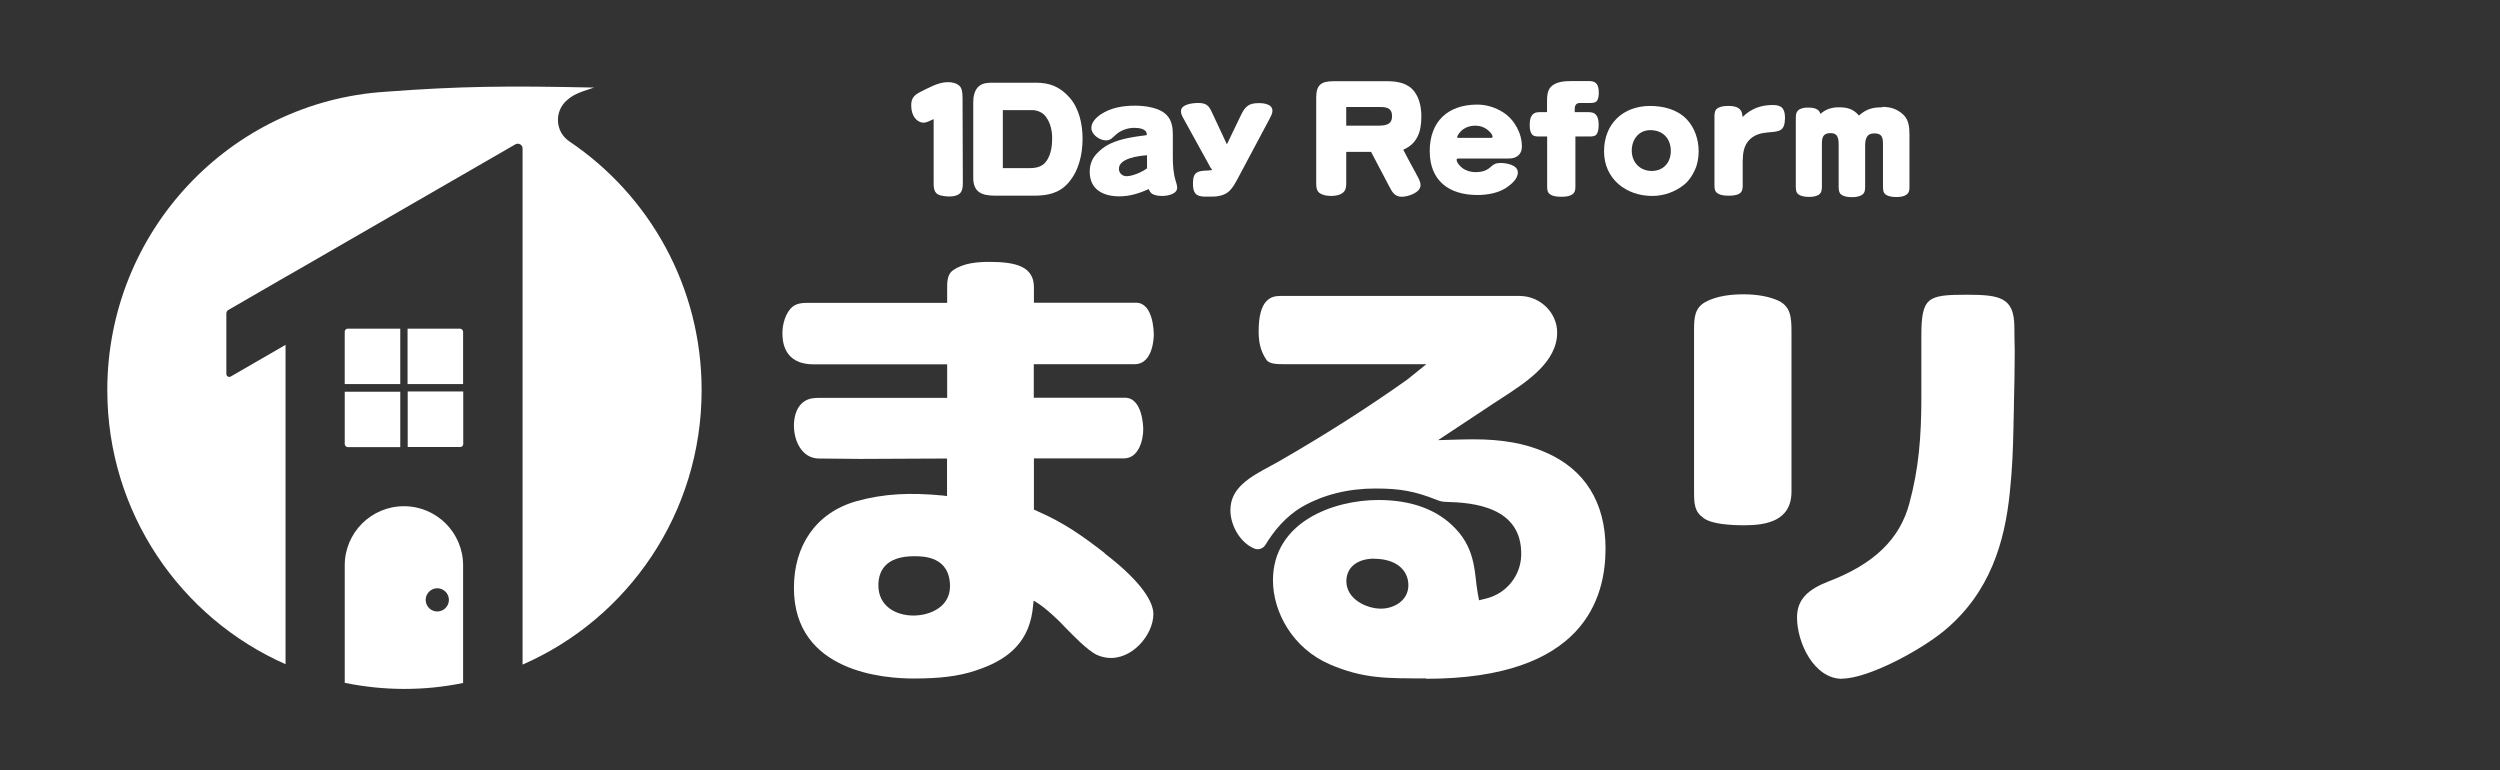 <?xml version="1.0" encoding="UTF-8"?>
<svg id="b" data-name="レイヤー 2" xmlns="http://www.w3.org/2000/svg" width="185" height="57" xmlns:xlink="http://www.w3.org/1999/xlink" viewBox="0 0 185 57">
  <rect x="0" y="0" width="185" height="57" fill="#333333" stroke="none"/>
  <defs>
    <style>
      .e {
        fill: #fff;
      }

      .f {
        fill: none;
      }

      .g {
        clip-path: url(#d);
      }
    </style>
    <clipPath id="d">
      <rect class="f" width="185" height="57"/>
    </clipPath>
  </defs>
  <g id="c" data-name="レイヤー 1">
    <g class="g">
      <g>
        <path class="f" d="M29.89,37.46h0c-2.42,0-4.38,1.96-4.38,4.38v8.72c1.42.29,2.88.44,4.38.44s2.97-.15,4.39-.44v-8.71c0-2.42-1.96-4.38-4.38-4.38Z"/>
        <path class="f" d="M34.03,24.32h-8.29c-.13,0-.23.1-.23.23v8.3c0,.13.11.24.24.24h8.31c.12,0,.22-.1.22-.22v-8.3c0-.13-.11-.24-.24-.24Z"/>
        <g>
          <path class="e" d="M25.74,24.32c-.13,0-.23.1-.23.23v3.87h4.11v-4.1h-3.87Z"/>
          <path class="e" d="M25.51,28.98v3.87c0,.13.11.24.24.24h3.87v-4.1h-4.11Z"/>
          <path class="e" d="M34.03,24.32h-3.87v4.1h4.11v-3.86c0-.13-.11-.24-.24-.24Z"/>
          <path class="e" d="M30.17,28.98v4.1h3.89c.12,0,.22-.1.22-.22v-3.89h-4.11Z"/>
          <path class="e" d="M42.13,10.46c-1.05-.7-1.13-2.22-.18-3.04.44-.38.75-.54,2.01-.94-6.54-.14-10-.1-15.43.31-11.49.73-20.59,10.33-20.59,22.08,0,9.07,5.43,16.86,13.19,20.28v-23.63l-4.05,2.34c-.15.09-.33-.02-.33-.19v-4.46c0-.12.06-.23.16-.28l4.22-2.44.93-.53,16.08-9.28c.23-.13.53.03.53.3v38.2c7.8-3.4,13.25-11.21,13.25-20.31,0-7.67-3.88-14.43-9.78-18.4Z"/>
          <path class="e" d="M29.89,37.46h0c-2.42,0-4.38,1.96-4.38,4.38v8.69c1.43.29,2.9.45,4.41.45s2.94-.15,4.35-.44v-8.7c0-2.42-1.96-4.38-4.38-4.38ZM32.36,45.25c-.48,0-.86-.39-.86-.86s.39-.86.86-.86.86.39.86.86-.39.86-.86.86Z"/>
        </g>
        <g>
          <g>
            <path class="e" d="M69.08,8.82c-.22.09-.51.26-.74.26-.2,0-.42-.11-.56-.26-.26-.27-.35-.67-.35-1.03,0-.53.22-.75.68-.99.61-.3,1.33-.72,2.02-.72.37,0,.88.1,1.02.51.07.23.08.48.08.72v.27l.02,5.93c0,.33-.02.72-.34.89-.19.11-.46.14-.67.14-.23,0-.65-.04-.86-.17-.31-.21-.29-.6-.29-.94v-4.6Z"/>
            <path class="e" d="M76.65,6.12c1.04,0,1.78.3,2.48,1.08.73.81.98,2,.98,3.06,0,1.17-.28,2.41-1.08,3.3-.68.76-1.55.92-2.53.92h-2.84c-.98,0-1.64-.23-1.64-1.33v-5.57c0-.43.08-.91.43-1.21.31-.25.71-.25,1.09-.25h3.1ZM74.21,8.15v4.29s2,0,2,0c.53,0,.98-.12,1.28-.6.29-.47.37-1.05.37-1.59,0-.58-.12-1.15-.47-1.62-.23-.31-.63-.48-1.01-.48h-2.17Z"/>
            <path class="e" d="M84.86,9.94c0-.42-.61-.48-.92-.48-.5,0-1.01.18-1.38.52-.22.2-.39.41-.71.41-.47,0-1.09-.42-1.09-.93,0-.41.37-.78.69-.99.74-.5,1.65-.65,2.53-.65.76,0,1.92.14,2.43.78.31.37.38.88.38,1.35v1.63c0,.61.03,1.22.21,1.81.05.15.11.34.11.5,0,.49-.74.61-1.11.61-.24,0-.52-.03-.73-.15-.13-.08-.2-.21-.27-.36-.69.32-1.4.54-2.17.54-1.19,0-2.19-.5-2.19-1.82,0-.5.15-.94.49-1.31.28-.31.63-.58,1.01-.76.85-.4,1.81-.52,2.72-.64v-.07ZM84.87,11.49c-.58.04-2.07.21-2.07,1,0,.32.25.55.56.55s.65-.13.94-.25c.21-.09.39-.2.58-.33v-.97Z"/>
            <path class="e" d="M89.6,12.44l-2.05-3.72c-.08-.14-.16-.32-.16-.49,0-.52.88-.61,1.27-.61.61,0,.8.19,1.04.73l1.09,2.33,1.05-2.18c.31-.63.57-.87,1.31-.87.37,0,1.01.07,1.01.57,0,.2-.11.39-.2.57l-2.2,4.13c-.22.41-.53,1.06-.9,1.33-.31.23-.75.32-1.12.32h-.57c-.69,0-.89-.29-.89-.95s.14-.93.85-.97c.19,0,.37-.02.57-.05-.02-.04-.05-.08-.07-.12Z"/>
            <path class="e" d="M101.44,11.24h-1.82v2.34c0,.25-.03.49-.22.66-.24.21-.6.26-.9.26-.29,0-.63-.05-.87-.23-.2-.16-.23-.44-.23-.68v-6.37c0-.95.38-1.21,1.29-1.21h3.95c.77,0,1.56.13,2.04.79.38.52.5,1.19.5,1.82,0,1.08-.27,2-1.34,2.46l.54,1.02c.15.3.34.59.48.89.12.21.26.46.26.72,0,.55-.94.85-1.38.85-.55,0-.73-.37-.96-.81l-1.33-2.53ZM99.62,7.92v1.38h2.27c.6,0,1.13-.04,1.12-.72,0-.56-.37-.66-.85-.66h-2.54Z"/>
            <path class="e" d="M107.88,11.73s-.09.03-.09.08c0,.23.25.49.42.62.28.21.63.31.98.31.4,0,.78-.08,1.09-.36.25-.23.41-.32.76-.32.43,0,1.28.14,1.28.7,0,.49-.49.88-.85,1.13-.61.4-1.41.54-2.14.54-2.09,0-3.53-1.04-3.53-3.25s1.37-3.44,3.51-3.44c.7,0,1.36.21,1.95.59.81.53,1.36,1.53,1.36,2.5,0,.35-.13.64-.46.8-.2.1-.43.1-.65.1h-3.61ZM110.36,10.21s.09-.03.09-.08c0-.18-.18-.36-.31-.47-.27-.24-.61-.36-.97-.36-.4,0-.8.13-1.09.44-.1.11-.25.3-.25.42,0,.02.02.04.08.04h2.45Z"/>
            <path class="e" d="M114.48,8.31v-.72c0-.38,0-.87.28-1.16.37-.38.99-.43,1.5-.43h1.37c.55,0,.68.37.68.85,0,.21-.02.45-.14.62-.12.15-.36.15-.53.15h-.72c-.3,0-.39.19-.39.46v.22h1.06c.6,0,.71.45.71.95,0,.23-.02.49-.15.69-.12.16-.36.16-.55.16h-1.02v3.64c0,.24,0,.47-.2.62-.23.18-.56.2-.84.2s-.62-.02-.86-.2c-.2-.15-.19-.41-.19-.65v-3.61h-.59c-.23,0-.47,0-.59-.25-.1-.19-.11-.4-.11-.61,0-.5.12-.94.7-.94h.58Z"/>
            <path class="e" d="M118.7,11.2c0-2.04,1.4-3.36,3.41-3.36.96,0,1.98.25,2.67.95.62.62.92,1.54.92,2.4,0,.48-.08.96-.28,1.39-.17.38-.42.77-.75,1.05-.67.56-1.53.87-2.4.87-1.95,0-3.57-1.27-3.57-3.3ZM122.12,9.63c-.85,0-1.37.69-1.37,1.51,0,.87.6,1.51,1.48,1.51s1.41-.64,1.41-1.48c0-.92-.59-1.54-1.52-1.54Z"/>
            <path class="e" d="M131.19,7.77c.69,0,.9.3.9.97-.02.97-.38.99-1.28,1.06-.48.04-.94.16-1.31.5-.47.45-.53,1.04-.54,1.65v1.71c0,.24,0,.5-.22.65-.23.16-.58.17-.85.17s-.62-.03-.85-.22c-.16-.13-.17-.37-.17-.58v-4.97c0-.28,0-.61.3-.74.22-.11.48-.13.72-.13.26,0,.58.02.79.19.21.15.25.38.27.63.61-.61,1.35-.89,2.23-.89Z"/>
            <path class="e" d="M139.3,7.91c.59,0,1.09.15,1.54.57.42.39.46.96.46,1.51v3.75s0,.06,0,.06c0,.21,0,.42-.19.58-.21.17-.51.2-.78.2s-.59-.03-.81-.2c-.19-.16-.18-.43-.18-.66v-3.06c0-.49-.08-.79-.63-.79-.61,0-.69.44-.69.95v2.94c0,.23,0,.47-.18.62-.21.17-.52.21-.79.21s-.59-.03-.81-.2c-.19-.16-.18-.43-.18-.66v-3.01c0-.44-.04-.87-.59-.87s-.65.3-.65.78v3.11c0,.23,0,.47-.18.63-.21.17-.51.2-.77.2s-.59-.03-.8-.2c-.18-.14-.18-.4-.18-.61v-4.94c0-.28,0-.58.28-.73.2-.11.44-.13.66-.13.36,0,.79.08.88.47.4-.35.83-.49,1.36-.49.62,0,1.08.12,1.49.61.55-.48,1-.61,1.73-.61Z"/>
          </g>
          <g>
            <path class="e" d="M81.76,40.94c-1.74-1.35-3.02-2.24-4.94-3.09l-.31-.14v-1.11s0,0,0,0v-2.68h6.67c1.04,0,1.42-1.28,1.42-2.15,0-.1-.02-2.34-1.36-2.34h-6.74v-2.48h7.46c1.41,0,1.42-2.09,1.42-2.18,0-.24-.04-2.37-1.32-2.37h-7.55v-1.14c0-1.53-1.31-1.88-3.29-1.88-.89,0-1.91.08-2.68.61-.31.2-.45.58-.45,1.18v1.24h-10.18c-.52,0-.91.02-1.25.28-.52.42-.76,1.29-.76,1.93,0,.49,0,2.36,2.34,2.34h9.85v2.48h-9.34c-.5,0-.88.02-1.24.27-.69.47-.76,1.4-.76,1.78,0,1.21.64,2.44,1.85,2.44l3.03.03,6.45-.03v2.78s-.3-.04-.3-.04c-2.41-.23-4.37-.15-6.41.42-3.02.86-4.62,3.31-4.62,6.41,0,6.29,6.79,6.71,8.85,6.71,1.85,0,3.32-.15,4.63-.6,2.1-.69,3.81-1.86,4.17-4.38l.09-.78s.6.27,1.82,1.45c.14.13.29.29.45.46.7.72,1.67,1.71,2.34,2.07.33.16.6.21.82.24,1.82.23,3.43-1.69,3.43-3.23,0-1.12-1.32-2.75-3.61-4.49ZM67.59,45.55c-1.29,0-2.59-.69-2.59-2.23,0-.99.46-2.16,2.65-2.16.66,0,2.65,0,2.65,2.23,0,1.48-1.41,2.16-2.72,2.16Z"/>
            <path class="e" d="M105.54,50.2c-2.89,0-4.63.04-7.14-1.04-2.73-1.18-4.2-3.85-4.2-6.22,0-4.3,4.45-5.94,7.8-5.94,2.41,0,4.38.69,5.74,2.15,1.52,1.62,1.36,3.4,1.61,4.73l.1.54.53-.13c1.5-.37,2.57-1.7,2.59-3.24.06-3.56-3.58-3.86-5.54-3.91-.24,0-.47-.05-.69-.14-1.65-.66-2.74-.85-4.57-.85-2,0-3.82.45-5.41,1.35-1.27.75-2.12,1.84-2.72,2.82-.17.28-.52.4-.83.27-1.04-.44-1.76-1.7-1.76-2.84,0-1.66,1.45-2.45,2.99-3.28.32-.17.63-.34.93-.52,3.16-1.83,6.19-3.75,9.18-5.87l1.4-1.13h-10.49c-.5,0-1.13,0-1.34-.32-.49-.7-.58-1.44-.58-2.12,0-2.33.9-2.61,1.59-2.61h17.71c1.53,0,2.79,1.23,2.79,2.71,0,2.18-2.25,3.65-4.07,4.83-.21.13-.41.27-.6.39l-4.14,2.74,1.82-.05c.27,0,.53-.01.8-.01,2.13,0,3.82.3,5.32.96,2.91,1.25,4.45,3.71,4.45,7.12,0,3.62-1.55,9.64-13.28,9.64ZM101.69,41.34c-1.25,0-2.06.65-2.06,1.67,0,1.32,1.48,2.03,2.56,2.03.98,0,2.03-.61,2.03-1.73,0-1.19-.99-1.96-2.52-1.96Z"/>
            <path class="e" d="M136.31,50.23c-2.06,0-3.33-2.65-3.33-4.54,0-1.36.84-2.08,2.32-2.66,3.4-1.3,5.3-3.15,6-5.81.68-2.51.88-4.87.88-7.77v-4.55c0-2.92.44-3.09,3.39-3.09,2.44,0,3.44.23,3.49,2.26,0,.28,0,.57.01.87v.06c.01.32.02.64.02.96,0,1.33-.03,2.71-.06,3.92v.18c-.02.6-.03,1.2-.04,1.81-.03,1.29-.07,2.74-.27,4.63-.37,3.54-1.42,7.35-4.87,10.19-1.71,1.41-5.59,3.53-7.56,3.53ZM129.09,38.87c-1.03,0-2.42-.08-3.02-.53-.68-.48-.71-1.02-.71-2.02v-11.9c0-.95.06-1.61.8-2.05.88-.49,1.98-.59,2.86-.59,1.08,0,1.95.18,2.6.48.88.43.95,1.21.95,2.26v11.86c0,2.18-1.88,2.49-3.48,2.49Z"/>
          </g>
        </g>
      </g>
    </g>
  </g>
</svg>